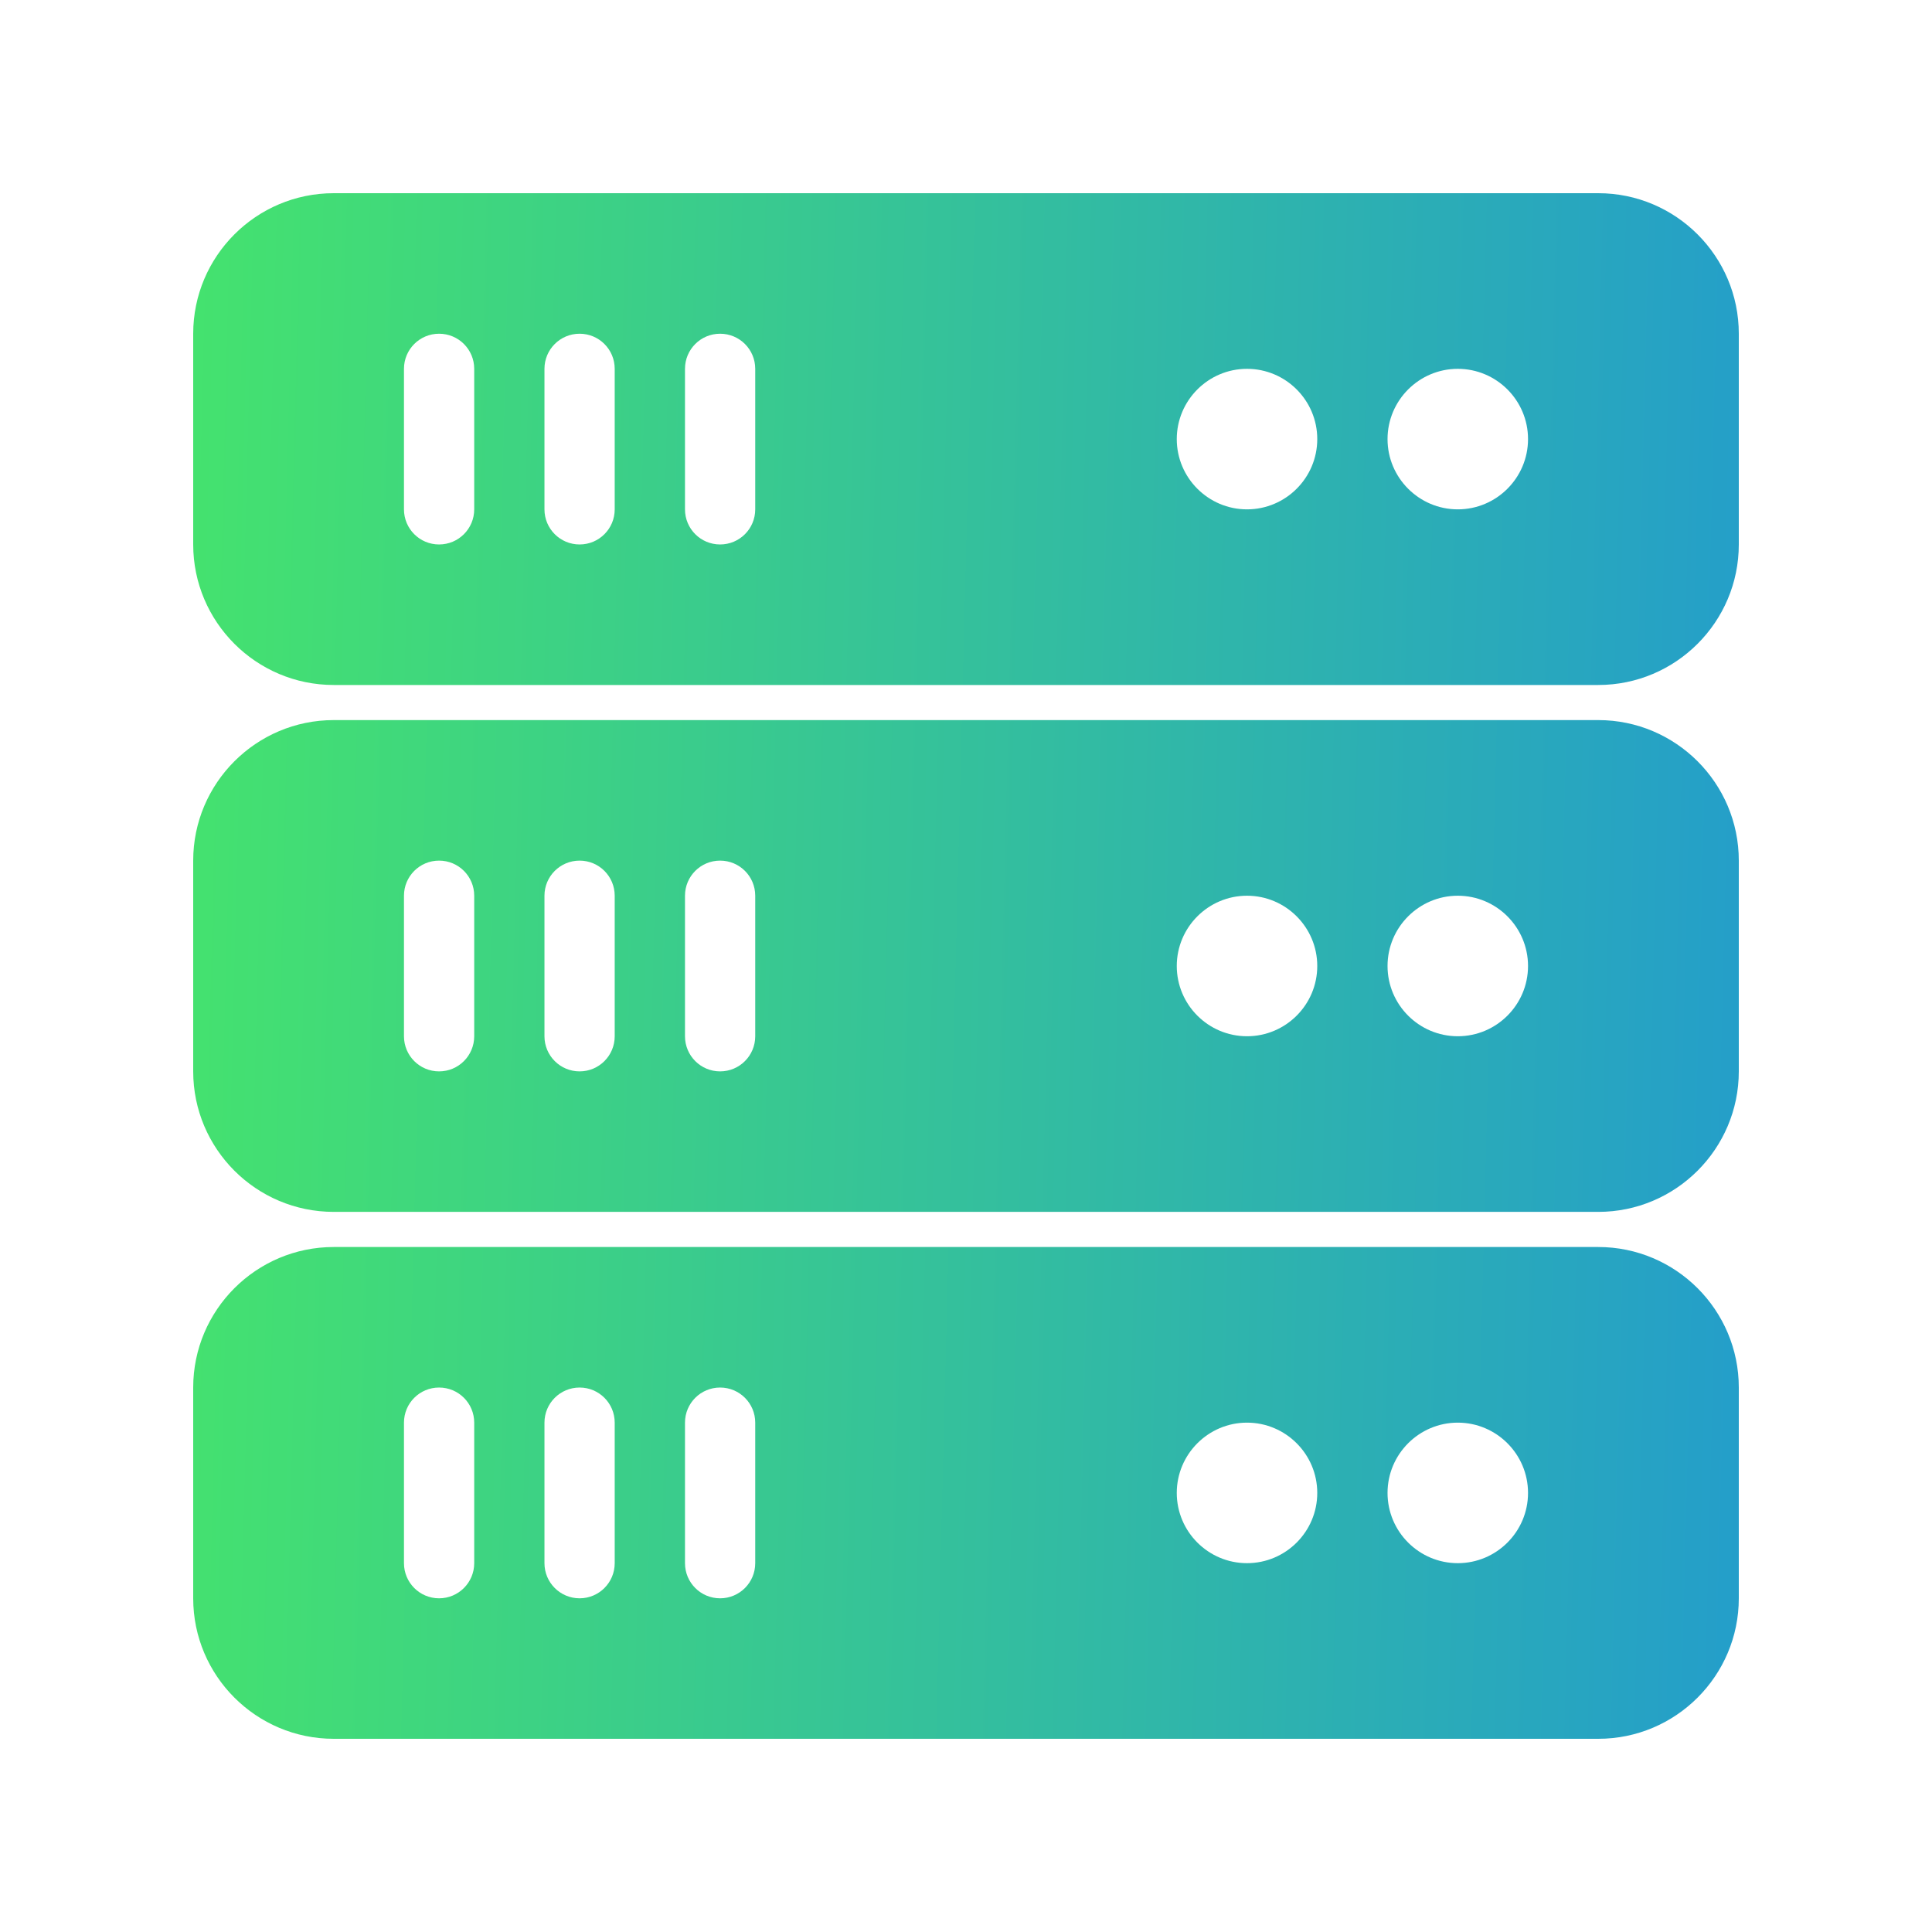<svg width="64" height="64" viewBox="0 0 64 64" fill="none" xmlns="http://www.w3.org/2000/svg">
<path d="M52.945 6.4H11.055C8.487 6.4 6.4 8.487 6.4 11.055V18.036C6.4 20.603 8.487 22.691 11.055 22.691H52.945C55.512 22.691 57.6 20.604 57.6 18.036V11.055C57.6 8.487 55.512 6.4 52.945 6.4ZM15.709 16.873C15.709 17.516 15.188 18.036 14.545 18.036C13.902 18.036 13.382 17.516 13.382 16.873V12.218C13.382 11.575 13.902 11.055 14.545 11.055C15.189 11.055 15.709 11.575 15.709 12.218L15.709 16.873ZM20.363 16.873C20.363 17.516 19.843 18.036 19.2 18.036C18.557 18.036 18.036 17.516 18.036 16.873V12.218C18.036 11.575 18.557 11.055 19.2 11.055C19.843 11.055 20.363 11.575 20.363 12.218V16.873ZM25.018 16.873C25.018 17.516 24.498 18.036 23.854 18.036C23.211 18.036 22.691 17.516 22.691 16.873V12.218C22.691 11.575 23.211 11.055 23.854 11.055C24.498 11.055 25.018 11.575 25.018 12.218V16.873ZM41.309 16.873C40.026 16.873 38.982 15.828 38.982 14.546C38.982 13.263 40.026 12.218 41.309 12.218C42.592 12.218 43.636 13.262 43.636 14.545C43.636 15.828 42.592 16.873 41.309 16.873ZM48.291 16.873C47.008 16.873 45.964 15.828 45.964 14.546C45.964 13.263 47.008 12.218 48.291 12.218C49.574 12.218 50.618 13.262 50.618 14.545C50.618 15.828 49.574 16.873 48.291 16.873Z" fill="url(#paint0_linear_329_203)"/>
<path d="M52.945 23.854H11.055C8.487 23.854 6.4 25.942 6.4 28.509V35.491C6.4 38.058 8.487 40.145 11.055 40.145H52.945C55.512 40.145 57.6 38.058 57.6 35.491V28.509C57.6 25.942 55.512 23.854 52.945 23.854ZM15.709 34.327C15.709 34.97 15.188 35.491 14.545 35.491C13.902 35.491 13.382 34.97 13.382 34.327V29.672C13.382 29.029 13.902 28.509 14.545 28.509C15.189 28.509 15.709 29.029 15.709 29.672L15.709 34.327ZM20.363 34.327C20.363 34.97 19.843 35.491 19.2 35.491C18.557 35.491 18.036 34.97 18.036 34.327V29.672C18.036 29.029 18.557 28.509 19.2 28.509C19.843 28.509 20.363 29.029 20.363 29.672V34.327ZM25.018 34.327C25.018 34.97 24.498 35.491 23.854 35.491C23.211 35.491 22.691 34.97 22.691 34.327V29.672C22.691 29.029 23.211 28.509 23.854 28.509C24.498 28.509 25.018 29.029 25.018 29.672V34.327ZM41.309 34.327C40.026 34.327 38.982 33.283 38.982 32C38.982 30.717 40.026 29.672 41.309 29.672C42.592 29.672 43.636 30.717 43.636 32C43.636 33.283 42.592 34.327 41.309 34.327ZM48.291 34.327C47.008 34.327 45.964 33.283 45.964 32C45.964 30.717 47.008 29.672 48.291 29.672C49.574 29.672 50.618 30.717 50.618 32C50.618 33.283 49.574 34.327 48.291 34.327Z" fill="url(#paint1_linear_329_203)"/>
<path d="M52.945 41.309H11.055C8.487 41.309 6.4 43.397 6.4 45.964V52.946C6.4 55.513 8.487 57.6 11.055 57.6H52.945C55.512 57.6 57.6 55.513 57.6 52.946V45.964C57.6 43.397 55.512 41.309 52.945 41.309ZM15.709 51.782C15.709 52.425 15.188 52.946 14.545 52.946C13.902 52.946 13.382 52.425 13.382 51.782V47.127C13.382 46.484 13.902 45.964 14.545 45.964C15.189 45.964 15.709 46.484 15.709 47.127L15.709 51.782ZM20.363 51.782C20.363 52.425 19.843 52.946 19.2 52.946C18.557 52.946 18.036 52.425 18.036 51.782V47.127C18.036 46.484 18.557 45.964 19.2 45.964C19.843 45.964 20.363 46.484 20.363 47.127V51.782ZM25.018 51.782C25.018 52.425 24.498 52.946 23.854 52.946C23.211 52.946 22.691 52.425 22.691 51.782V47.127C22.691 46.484 23.211 45.964 23.854 45.964C24.498 45.964 25.018 46.484 25.018 47.127V51.782ZM41.309 51.782C40.026 51.782 38.982 50.738 38.982 49.455C38.982 48.172 40.026 47.127 41.309 47.127C42.592 47.127 43.636 48.172 43.636 49.455C43.636 50.738 42.592 51.782 41.309 51.782ZM48.291 51.782C47.008 51.782 45.964 50.738 45.964 49.455C45.964 48.172 47.008 47.127 48.291 47.127C49.574 47.127 50.618 48.172 50.618 49.455C50.618 50.738 49.574 51.782 48.291 51.782Z" fill="url(#paint2_linear_329_203)"/>
<defs>
<linearGradient id="paint0_linear_329_203" x1="5.218" y1="15.304" x2="58.635" y2="16.654" gradientUnits="userSpaceOnUse">
<stop offset="0.005" stop-color="#45E36D"/>
<stop offset="1" stop-color="#249ECA"/>
</linearGradient>
<linearGradient id="paint1_linear_329_203" x1="5.218" y1="15.304" x2="58.635" y2="16.654" gradientUnits="userSpaceOnUse">
<stop offset="0.005" stop-color="#45E36D"/>
<stop offset="1" stop-color="#249ECA"/>
</linearGradient>
<linearGradient id="paint2_linear_329_203" x1="5.218" y1="15.304" x2="58.635" y2="16.654" gradientUnits="userSpaceOnUse">
<stop offset="0.005" stop-color="#45E36D"/>
<stop offset="1" stop-color="#249ECA"/>
</linearGradient>
</defs>
</svg>

